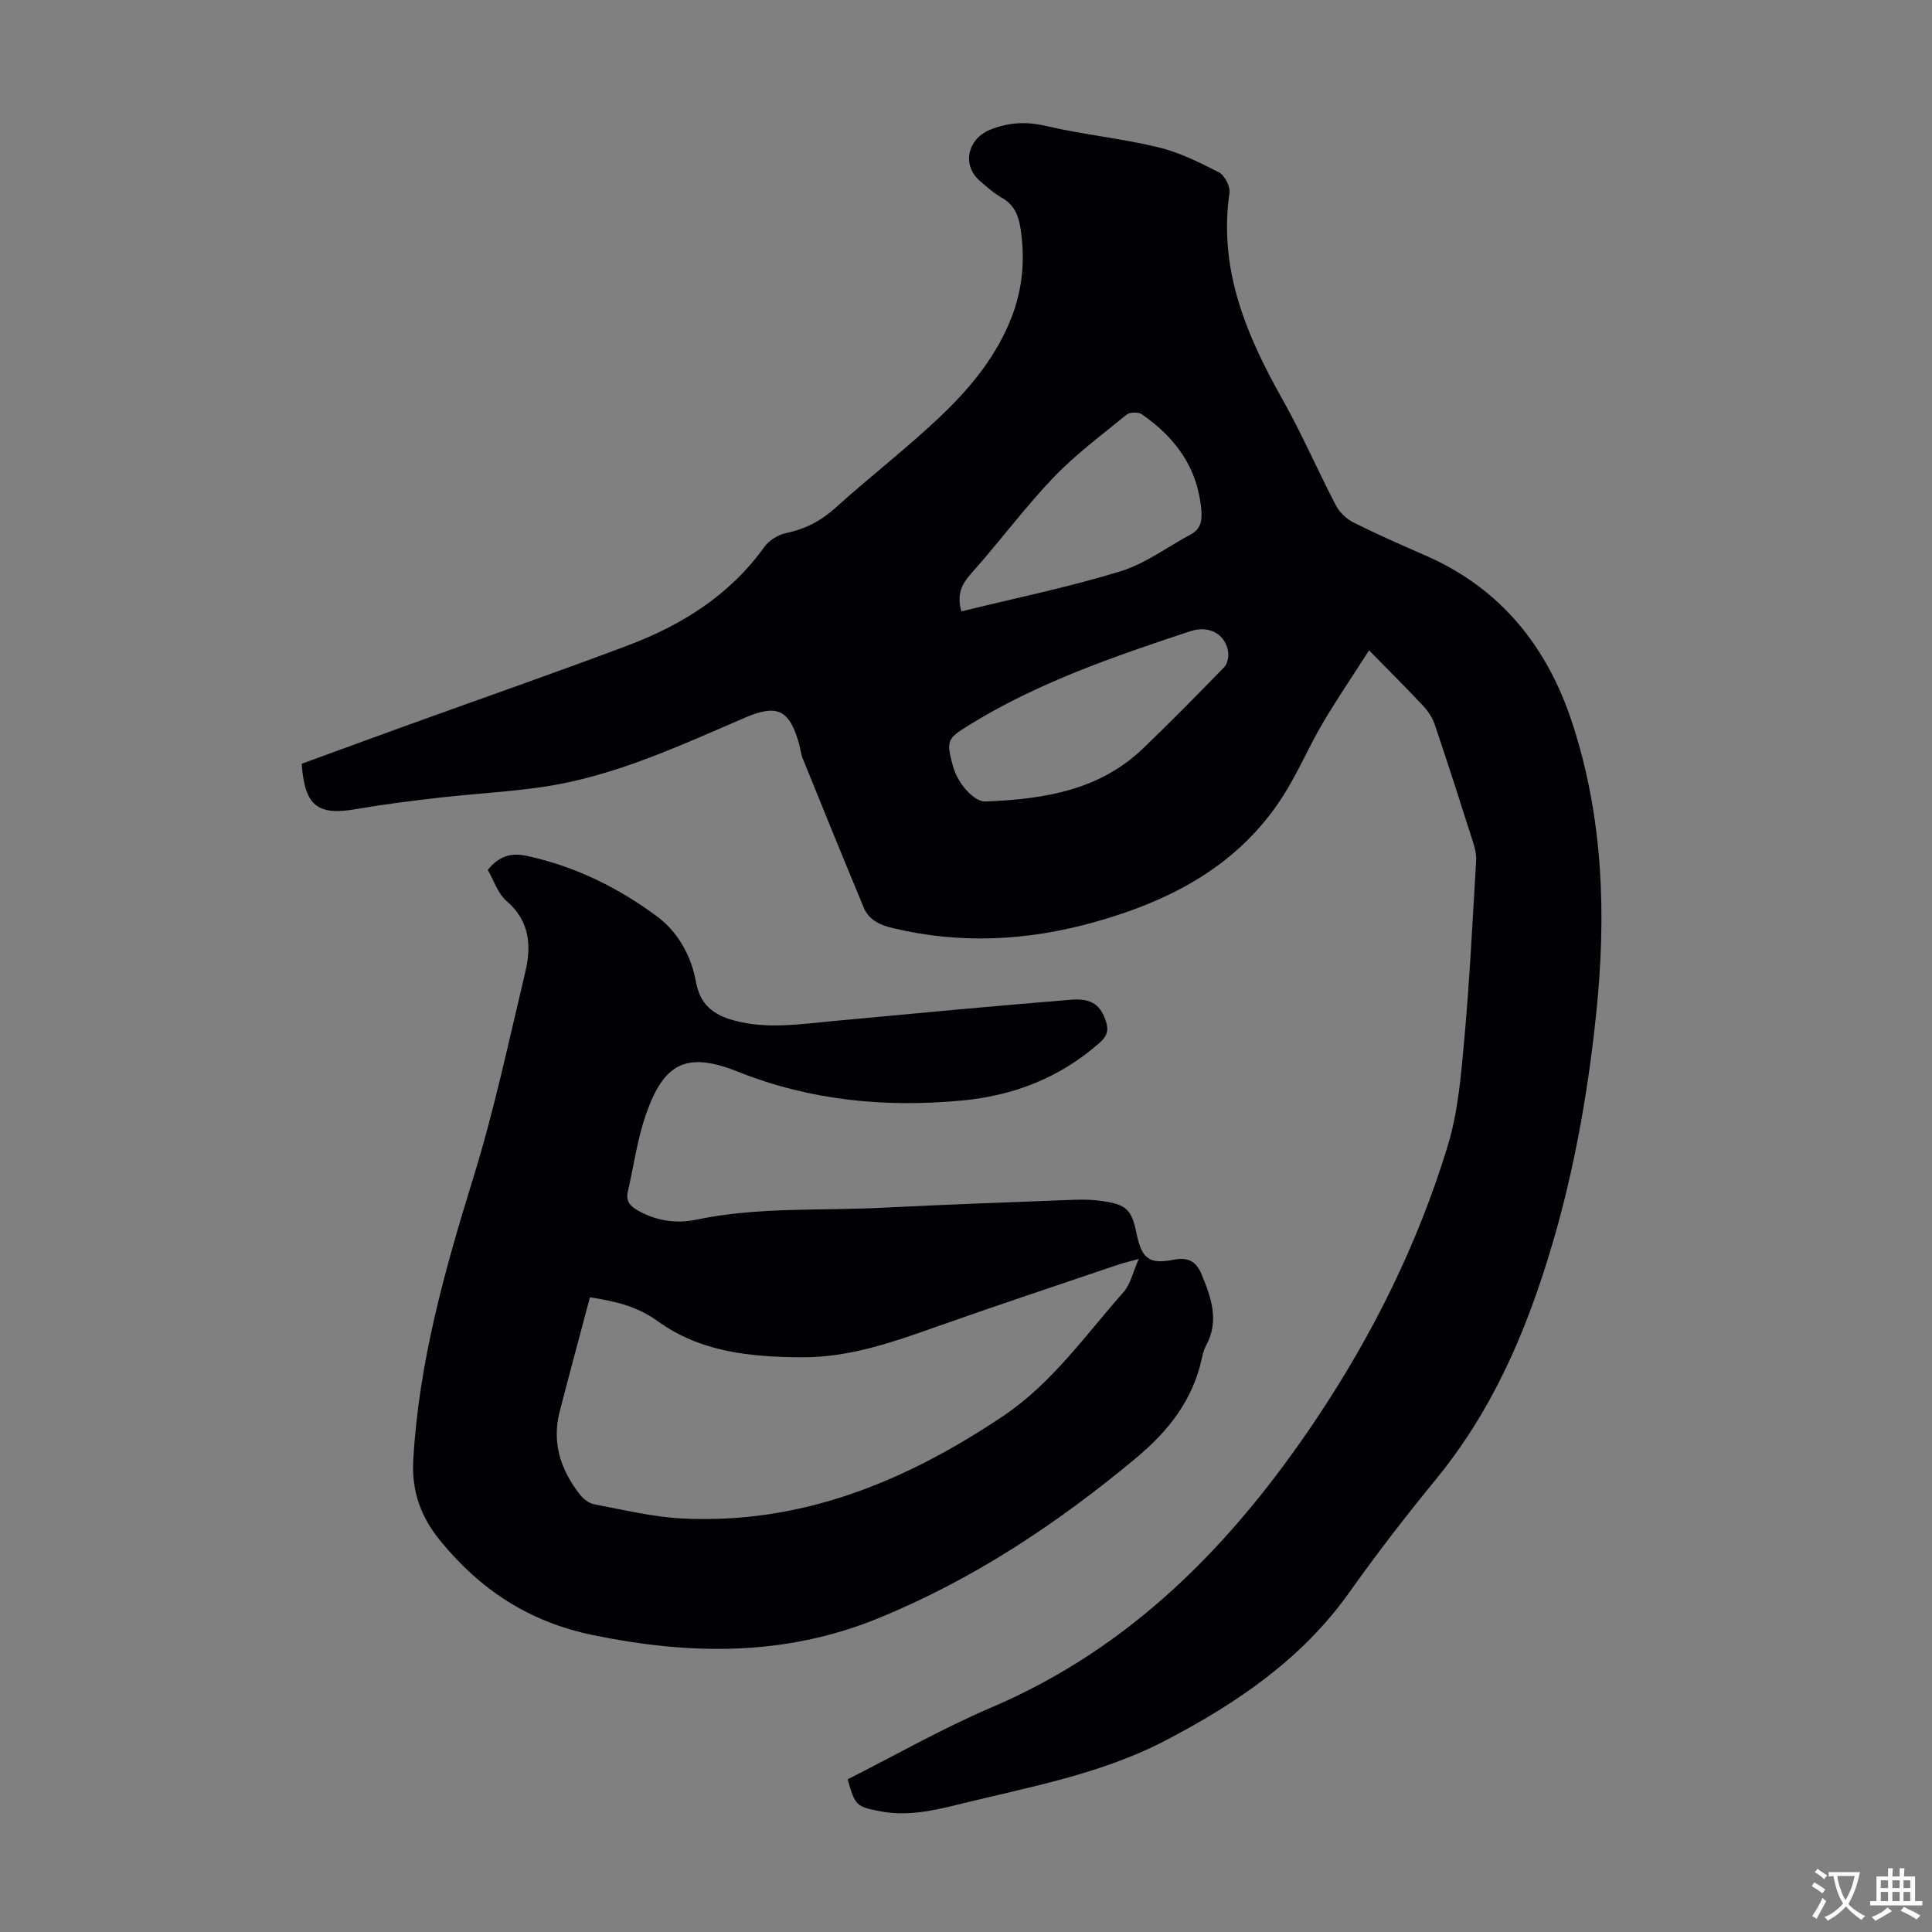 <svg enable-background="new 0 0 400 400" viewBox="0 0 400 400" xmlns="http://www.w3.org/2000/svg"><rect x="0" y="0" width="400" height="400" fill="#808080" stroke="none"/><path d="m175.49 368.39c9.96-5.02 19.6-10.54 29.75-14.87 29.16-12.44 50.05-33.99 67.28-59.72 11.76-17.57 21.08-36.4 27.23-56.61 2.18-7.19 2.78-14.94 3.46-22.49 1.09-12.14 1.68-24.33 2.41-36.51.07-1.19-.21-2.46-.57-3.61-2.61-8.2-5.24-16.39-7.99-24.55-.48-1.42-1.39-2.8-2.42-3.9-3.43-3.67-7.01-7.21-11.19-11.48-3.44 5.37-6.73 10.2-9.68 15.22-2.88 4.91-5.11 10.22-8.17 15-9.23 14.4-23.35 21.7-39.28 26.12-13.71 3.8-27.53 4.51-41.47 1.17-2.64-.63-4.95-1.68-6.02-4.25-4.28-10.28-8.47-20.59-12.65-30.91-.37-.92-.46-1.96-.73-2.93-1.95-7.07-4.48-8.35-11.07-5.54-13.66 5.85-27.16 12.23-42.05 14.4-7.18 1.05-14.45 1.42-21.67 2.25-5.65.65-11.31 1.36-16.91 2.33-8.02 1.4-10.66-.63-11.29-9.38 7.35-2.68 14.78-5.41 22.22-8.1 15.13-5.47 30.34-10.76 45.39-16.43 11.16-4.21 21.02-10.4 28.16-20.34.98-1.37 2.86-2.54 4.52-2.89 3.95-.83 7.2-2.5 10.22-5.23 7.37-6.66 15.31-12.72 22.45-19.62 5.85-5.66 11.01-12.05 14.03-19.87 2.32-6.02 2.81-12.14 1.82-18.45-.42-2.63-1.32-4.85-3.86-6.26-1.64-.92-3.08-2.23-4.52-3.47-3.81-3.26-2.58-8.73 2.11-10.61 3.89-1.56 7.54-1.73 11.67-.76 7.61 1.78 15.46 2.55 23.05 4.37 4.38 1.05 8.57 3.11 12.61 5.19 1.2.62 2.42 2.95 2.22 4.3-2.3 15.87 3.52 29.49 11.03 42.83 4 7.1 7.23 14.63 11.01 21.86.75 1.44 2.19 2.8 3.65 3.53 4.89 2.45 9.91 4.66 14.93 6.85 15.58 6.81 25.2 18.88 30.37 34.71 6.41 19.61 7.05 39.76 4.94 60.09-2.05 19.74-5.78 39.15-12.36 57.93-4.87 13.92-11.34 26.94-20.77 38.45-6.24 7.61-12.27 15.42-17.97 23.45-9.82 13.83-23.26 22.95-38 30.65-13.59 7.1-28.49 9.69-43.11 13.32-5.35 1.33-10.64 2.45-16.22 1.34-4.69-.94-5-1.06-6.56-6.58zm28.4-202.45c13.03-.47 24.01-2.61 32.73-10.95 5.73-5.49 11.29-11.16 16.83-16.85.64-.66.94-2.01.84-2.99-.39-3.69-3.83-5.79-7.77-4.49-15.92 5.27-31.79 10.7-46.16 19.63-4.24 2.64-4.45 3.14-3.13 8.09 1.14 4.3 4.69 7.58 6.66 7.56zm-4.85-39.36c11.03-2.71 22.09-4.98 32.84-8.26 5.2-1.59 9.82-5.08 14.7-7.7 2.13-1.14 2.32-2.99 2.13-5.14-.77-8.69-5.41-14.96-12.34-19.73-.72-.49-2.47-.43-3.14.12-5.16 4.21-10.57 8.23-15.15 13.02-6 6.29-11.2 13.35-17 19.84-1.97 2.22-3.03 4.28-2.04 7.85z" fill="#010105"/><path d="m100.98 180.1c2.49-3.02 4.97-3.58 8.17-2.88 9.92 2.15 18.83 6.55 26.86 12.5 4.33 3.21 7.1 8.14 8.08 13.57.85 4.69 3.59 6.83 7.88 7.99 6.8 1.83 13.54.77 20.33.14 16.48-1.54 32.95-3.1 49.45-4.44 4.37-.35 6.14 1.19 7.23 4.5.61 1.85.2 3.07-1.27 4.37-8.17 7.24-17.76 10.99-28.55 12-15.93 1.49-31.37.02-46.42-5.98-10.59-4.22-15.28-1.83-19 8.86-1.79 5.13-2.52 10.62-3.75 15.95-.46 1.98.45 3.04 2.13 3.97 3.81 2.13 7.87 2.74 12.02 1.87 12.81-2.68 25.84-1.82 38.77-2.48 13.18-.67 26.36-1.13 39.55-1.64 1.89-.07 3.81-.02 5.68.25 5.11.73 6.14 1.76 7.16 6.7 1.09 5.24 2.58 6.48 7.72 5.46 3.06-.61 4.69.44 5.77 3.06 1.98 4.81 3.7 9.62.9 14.74-.42.77-.65 1.67-.84 2.54-1.87 8.7-6.9 15.1-13.67 20.74-16.36 13.62-33.9 25.27-53.66 33.28-19.11 7.74-38.6 7.49-58.65 3.38-13.35-2.73-23.39-9.39-31.7-19.53-3.95-4.83-5.97-10.14-5.61-16.66 1.12-20.2 6.51-39.36 12.44-58.54 4.32-13.96 7.36-28.32 10.75-42.55 1.29-5.41.97-10.55-3.85-14.7-1.83-1.57-2.65-4.3-3.92-6.47zm21.16 88.49c-2.15 8.11-4.25 15.86-6.26 23.64-1.68 6.48.22 12.16 4.22 17.24.7.89 1.86 1.78 2.93 1.98 6.03 1.13 12.08 2.62 18.17 2.93 24.76 1.27 46.35-7.69 66.5-21.21 10.16-6.82 17.02-16.74 24.93-25.67 1.4-1.58 1.87-3.98 3.15-6.85-2.21.61-3.27.84-4.28 1.19-12.48 4.24-25 8.38-37.43 12.78-9.09 3.22-18.1 6.42-27.94 6.39-10.67-.04-21.17-1.06-30.04-7.53-4.25-3.08-8.78-4.07-13.95-4.89z" fill="#010105"/><g fill="#fcfbfa"><path d="m377.9 391.2c-.2.3-.4.5-.6.8-.7-.6-1.4-1-2.2-1.5.2-.3.4-.5.5-.8.6.4 1.4.8 2.3 1.5zm-1.8 6.1c-.2-.2-.5-.4-.9-.6.4-.6.8-1.2 1.2-1.9s.7-1.3.9-1.9c.3.3.5.5.8.7-.7 1.3-1.4 2.6-2 3.7zm2.2-9c-.3.3-.5.5-.6.8-.6-.6-1.3-1.1-2-1.5.3-.3.5-.5.6-.7.6.5 1.3.9 2 1.4zm.3.2v-.9h2 4.5c-.3 1.3-.6 2.5-1 3.6s-.9 2.1-1.4 3c.4.5 1 1 1.6 1.4s1.2.8 1.9 1.1c-.3.2-.5.4-.8.8-.4-.3-1-.7-1.6-1.2s-1.2-1.1-1.6-1.6c-.5.6-1.1 1.1-1.7 1.6s-1.4.9-2.1 1.4c-.1-.3-.3-.5-.7-.8.6-.2 1.2-.5 1.9-1s1.4-1.1 2-1.8c-.5-.8-.9-1.6-1.2-2.5s-.6-2-.8-3.2c-.4.1-.7.1-1 .1zm2.5 2.7c.3 1 .7 1.7 1 2.2.3-.5.6-1.1 1-2s.6-1.9.9-3h-3.2-.4c.1.9.3 1.8.7 2.8z"/><path d="m396.5 388.5v1.5 3.6h1.5v.9c-.4 0-1 0-1.7 0h-7.9c-.5 0-.9 0-1.2 0v-.9h1.3v-3.5c0-.7 0-1.2 0-1.6h2.4c0-.8 0-1.4 0-1.7h1c0 .3-.1.8-.1 1.7h1.5c0-.8 0-1.4 0-1.7h1c0 .3-.1.9-.1 1.7zm-8.2 9.2c-.2-.3-.5-.5-.8-.8.8-.3 1.4-.6 1.9-.9s1-.7 1.4-1.1c.3.3.6.5.9.8-1.6 1-2.8 1.6-3.4 2zm2.6-6.8v-1.6h-1.5v1.6zm0 2.7v-1.9h-1.5v1.9zm2.4-2.7v-1.6h-1.5v1.6zm0 2.7v-1.9h-1.5v1.9zm.2 2 .7-.8c.4.2.9.5 1.6.8s1.3.7 1.8 1c-.3.3-.5.5-.8.8-.4-.3-1.5-1-3.3-1.8zm2-4.7v-1.6h-1.4v1.6zm0 2.7v-1.9h-1.4v1.9z"/></g></svg>